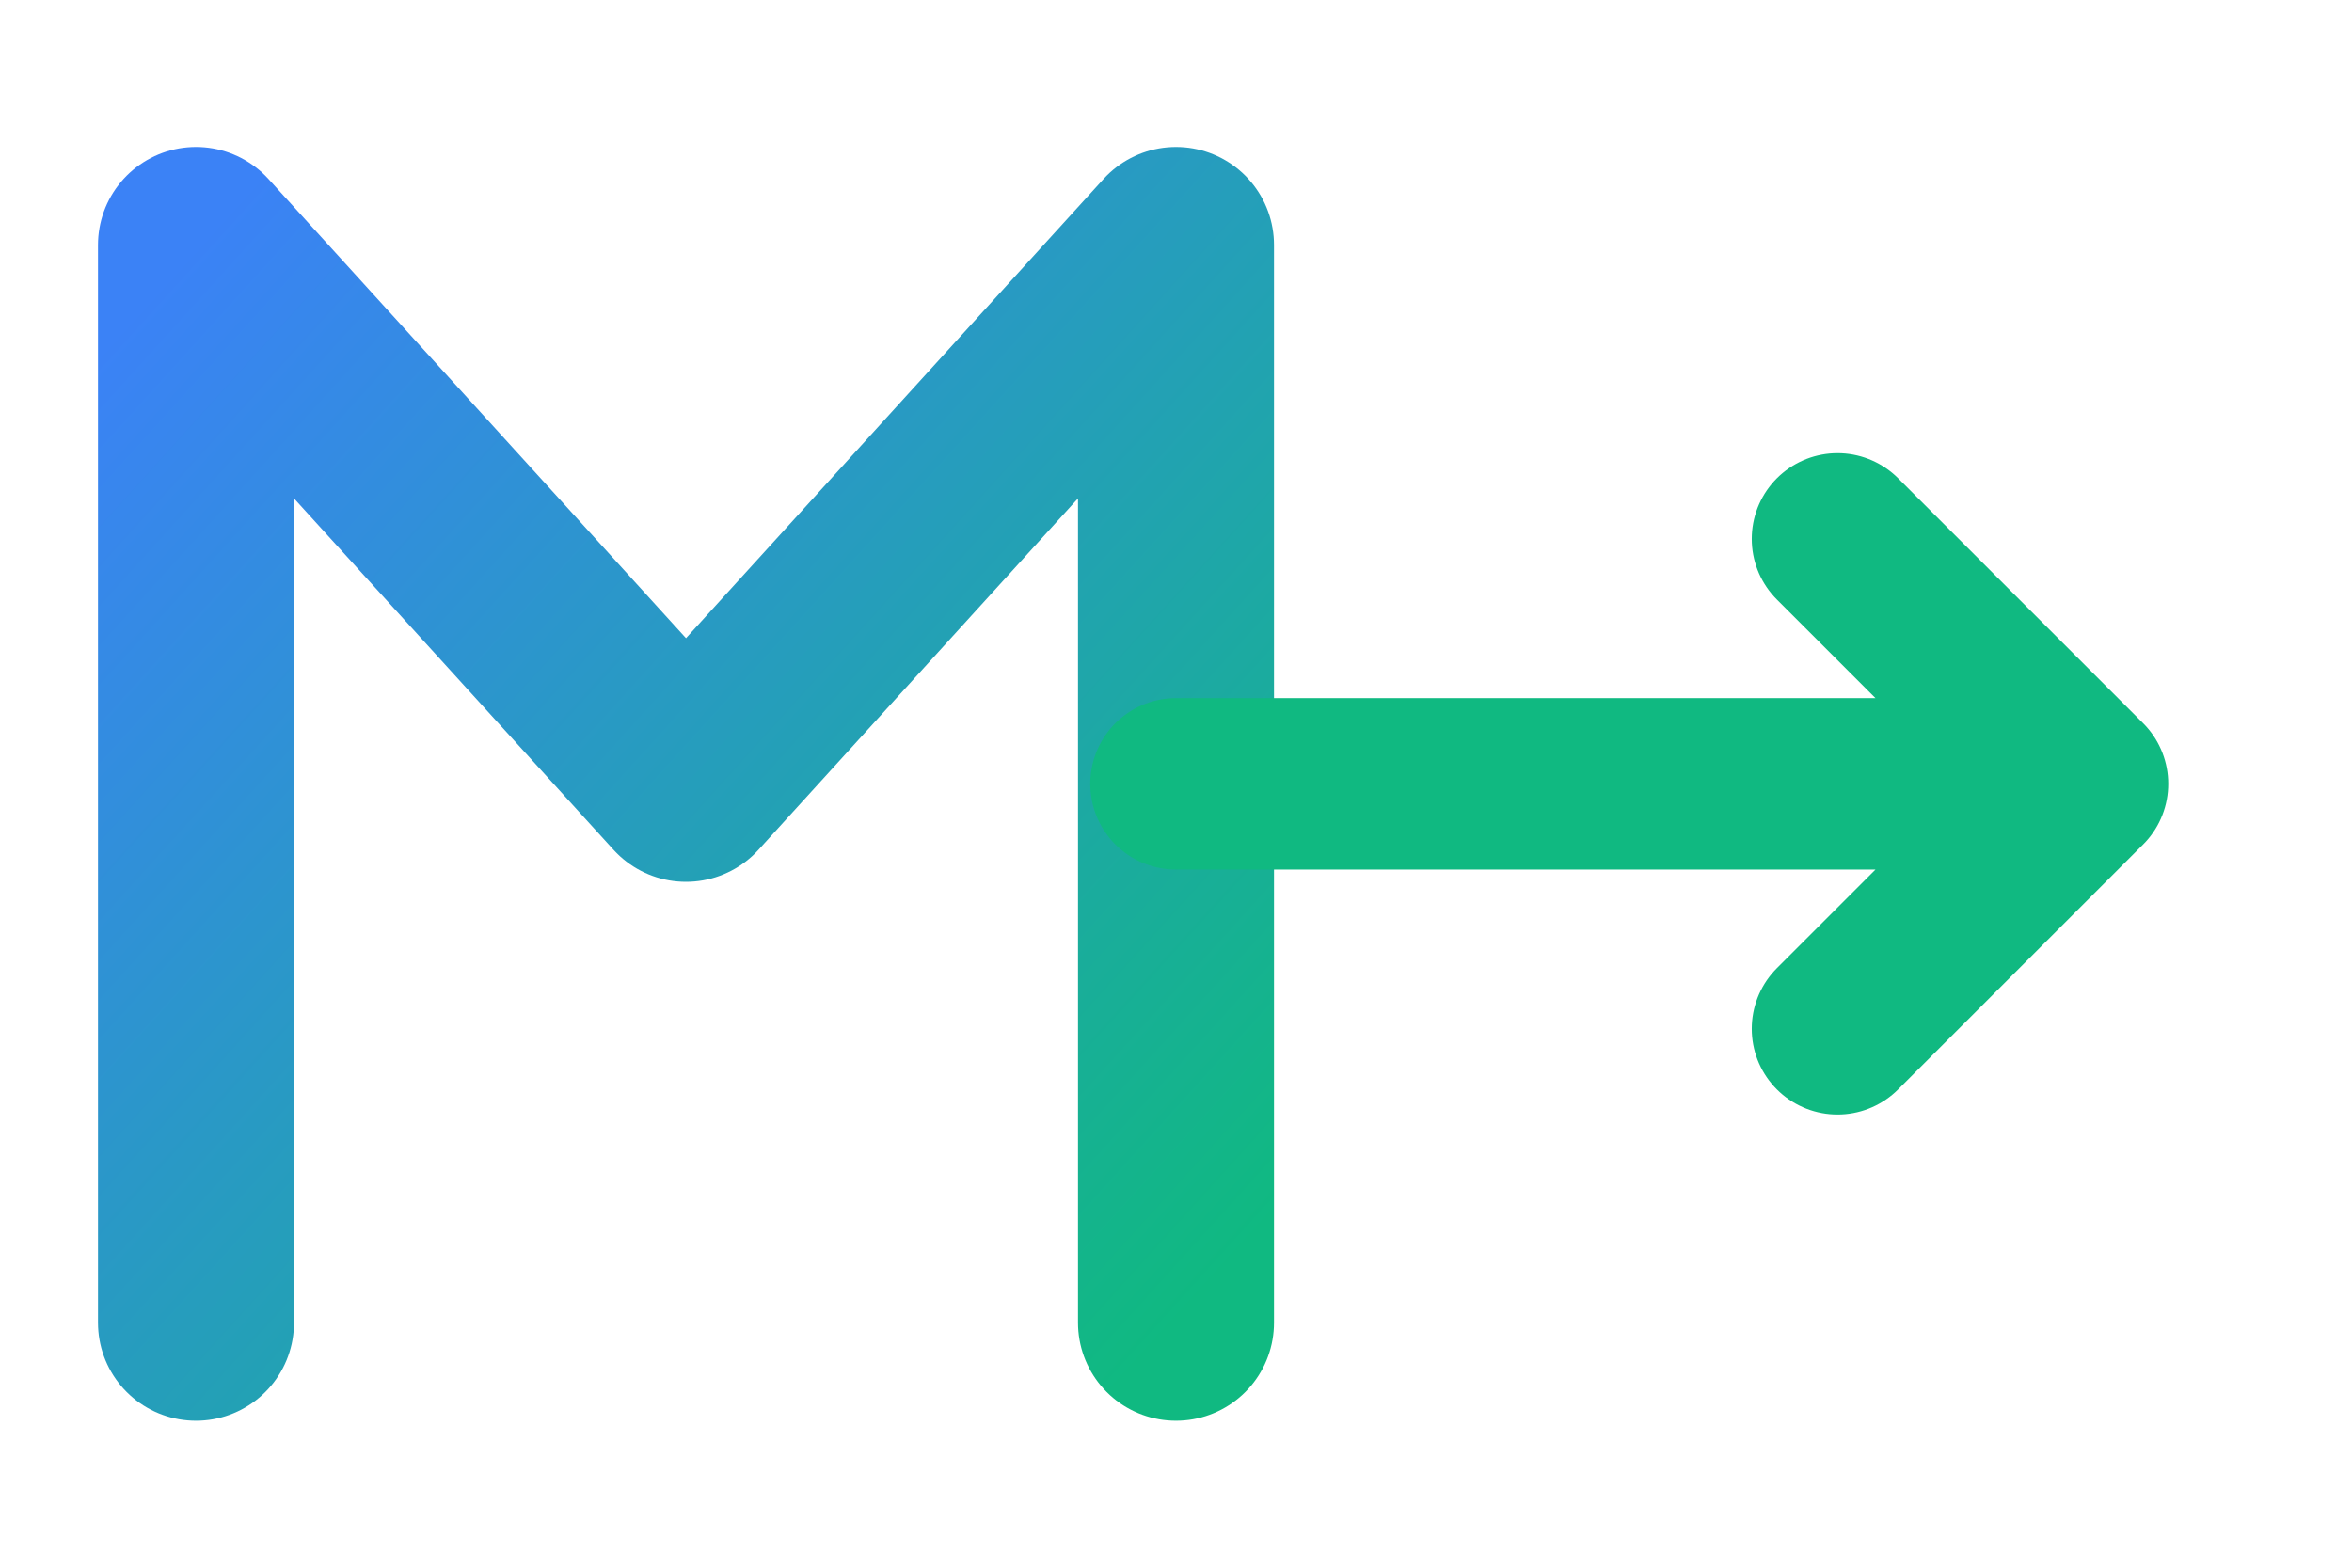 <svg width="96" height="64" viewBox="0 0 96 64" fill="none" xmlns="http://www.w3.org/2000/svg">
  <defs>
    <linearGradient id="iconGradient" x1="0%" y1="0%" x2="100%" y2="100%">
      <stop offset="0%" style="stop-color:#3B82F6"/>
      <stop offset="100%" style="stop-color:#10B981"/>
    </linearGradient>
  </defs>
  
  <!-- Abstract M with forward arrow - wider and thicker -->
  <path d="M 8,54 L 8,10 L 28,32 L 48,10 L 48,54" 
        stroke="url(#iconGradient)" 
        stroke-width="8" 
        fill="none" 
        stroke-linecap="round" 
        stroke-linejoin="round"/>
  
  <!-- Forward arrow - thicker -->
  <path d="M 48,32 L 85,32 M 85,32 L 75,22 M 85,32 L 75,42" 
        stroke="#10B981" 
        stroke-width="7" 
        fill="none" 
        stroke-linecap="round" 
        stroke-linejoin="round"/>
</svg>